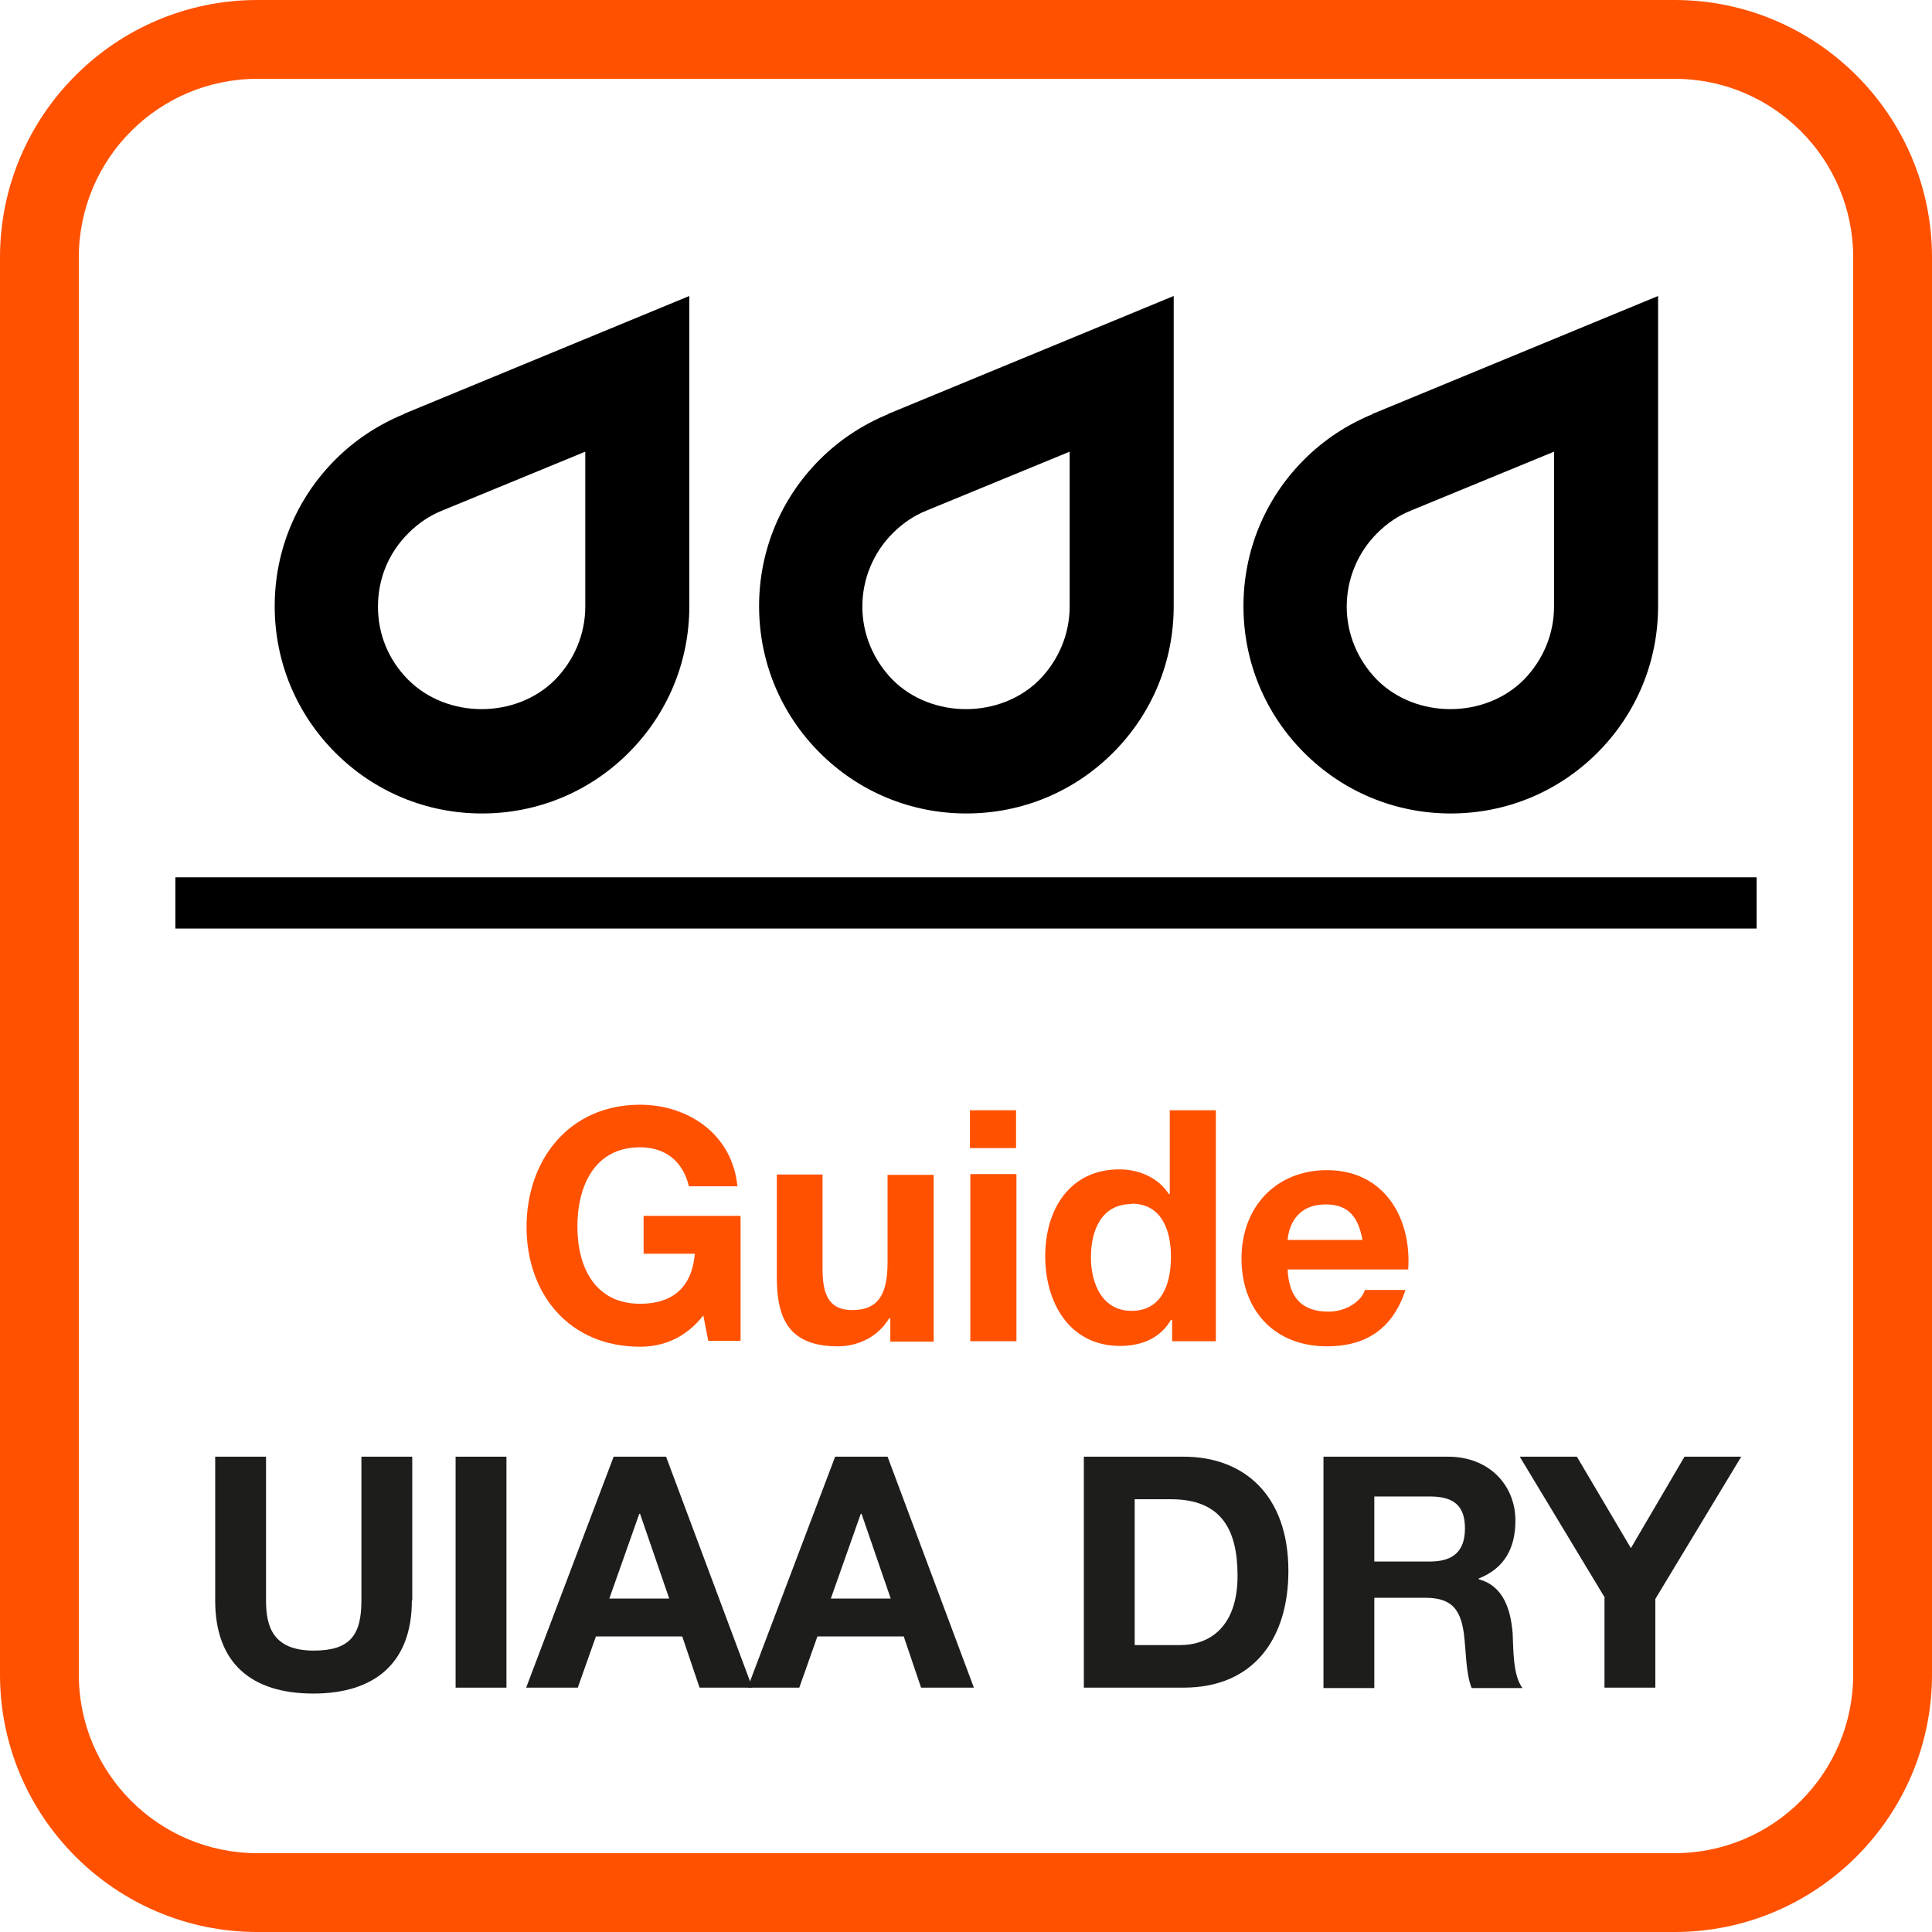 <?xml version="1.0" encoding="UTF-8"?>
<svg id="Calque_2" data-name="Calque 2" xmlns="http://www.w3.org/2000/svg" viewBox="0 0 49.02 49.02">
  <defs>
    <style>
      .cls-1 {
        fill: #1d1d1b;
      }

      .cls-1, .cls-2, .cls-3 {
        stroke-width: 0px;
      }

      .cls-2 {
        fill: #000;
      }

      .cls-3 {
        fill: #ff5100;
      }
    </style>
  </defs>
  <g id="Calque_1-2" data-name="Calque 1">
    <g>
      <path class="cls-3" d="M42.49,49.02H6.53c-3.6,0-6.53-2.93-6.53-6.53V6.53C0,2.93,2.93,0,6.53,0h35.96c3.6,0,6.53,2.93,6.53,6.53v35.96c0,3.6-2.93,6.53-6.53,6.53ZM6.53,2c-2.5,0-4.53,2.03-4.53,4.53v35.96c0,2.5,2.03,4.53,4.53,4.53h35.96c2.5,0,4.53-2.03,4.53-4.53V6.53c0-2.5-2.03-4.53-4.53-4.53H6.53Z"/>
      <g>
        <path class="cls-3" d="M17.85,33.37c-.46.59-1.04.8-1.61.8-1.81,0-2.88-1.35-2.88-3.04s1.07-3.1,2.88-3.1c1.2,0,2.34.73,2.47,2.07h-1.23c-.16-.66-.62-.99-1.24-.99-1.16,0-1.59.99-1.59,2.01s.44,1.96,1.59,1.96c.85,0,1.32-.44,1.39-1.27h-1.3v-.96h2.46v3.17h-.82l-.13-.67Z"/>
        <path class="cls-3" d="M23.7,34.04h-1.11v-.59h-.03c-.29.48-.8.71-1.3.71-1.24,0-1.55-.7-1.55-1.75v-2.61h1.16v2.4c0,.7.2,1.04.75,1.04.63,0,.9-.35.9-1.21v-2.22h1.17v4.24Z"/>
        <path class="cls-3" d="M25.78,29.13h-1.17v-.96h1.17v.96ZM24.62,29.79h1.17v4.24h-1.17v-4.24Z"/>
        <path class="cls-3" d="M29.73,33.49h-.02c-.27.46-.74.66-1.29.66-1.28,0-1.9-1.09-1.9-2.28s.63-2.2,1.88-2.2c.5,0,.99.21,1.26.63h.02v-2.13h1.17v5.86h-1.11v-.54ZM28.71,30.55c-.76,0-1.03.66-1.03,1.35s.3,1.36,1.03,1.36c.76,0,1-.67,1-1.37s-.25-1.35-1-1.35Z"/>
        <path class="cls-3" d="M32.67,32.2c.03.75.39,1.08,1.04,1.08.47,0,.85-.29.92-.55h1.03c-.33,1.01-1.03,1.43-1.99,1.43-1.34,0-2.17-.92-2.17-2.23s.88-2.24,2.17-2.24c1.45,0,2.15,1.21,2.06,2.52h-3.06ZM34.57,31.46c-.11-.59-.36-.9-.93-.9-.76,0-.94.57-.97.9h1.9Z"/>
        <path class="cls-1" d="M10.45,40.61c0,1.58-.94,2.36-2.5,2.36s-2.49-.76-2.49-2.36v-3.65h1.29v3.65c0,.64.16,1.27,1.21,1.27.92,0,1.21-.39,1.21-1.27v-3.65h1.29v3.65Z"/>
        <path class="cls-1" d="M11.56,36.96h1.29v5.86h-1.29v-5.86Z"/>
        <path class="cls-1" d="M15.58,36.96h1.32l2.19,5.86h-1.34l-.44-1.3h-2.19l-.46,1.3h-1.31l2.22-5.86ZM15.46,40.56h1.52l-.74-2.15h-.02l-.76,2.15Z"/>
        <path class="cls-1" d="M21.2,36.96h1.32l2.19,5.86h-1.34l-.44-1.3h-2.19l-.46,1.3h-1.31l2.22-5.86ZM21.08,40.56h1.52l-.74-2.15h-.02l-.76,2.15Z"/>
        <path class="cls-1" d="M27.5,36.96h2.53c1.52,0,2.66.96,2.66,2.9,0,1.7-.87,2.96-2.66,2.96h-2.53v-5.86ZM28.79,41.74h1.15c.75,0,1.46-.46,1.46-1.76,0-1.18-.42-1.94-1.69-1.94h-.92v3.7Z"/>
        <path class="cls-1" d="M33.58,36.96h3.16c1.05,0,1.71.73,1.71,1.62,0,.69-.27,1.21-.93,1.47v.02c.63.17.81.77.86,1.37.02.37,0,1.07.25,1.39h-1.29c-.15-.37-.14-.94-.2-1.4-.09-.62-.33-.89-.98-.89h-1.29v2.29h-1.29v-5.86ZM34.87,39.62h1.41c.58,0,.89-.25.89-.84s-.3-.81-.89-.81h-1.41v1.65Z"/>
        <path class="cls-1" d="M40.72,40.54l-2.16-3.58h1.45l1.37,2.32,1.36-2.32h1.44l-2.18,3.61v2.25h-1.29v-2.28Z"/>
      </g>
      <path class="cls-2" d="M10.24,10.51h0s0,0,0,0h0c-.65.27-1.23.65-1.73,1.15h0c-.99.99-1.54,2.31-1.54,3.72s.55,2.73,1.54,3.72c.99.99,2.31,1.54,3.72,1.54s2.73-.55,3.72-1.54,1.54-2.31,1.54-3.72v-7.87l-7.24,2.99ZM14.08,17.25c-.99.99-2.73.99-3.72,0-.5-.5-.77-1.15-.77-1.86s.27-1.36.77-1.86h0c.25-.25.54-.45.87-.58h0s3.62-1.49,3.62-1.49v3.93c0,.7-.28,1.36-.77,1.86Z"/>
      <path class="cls-2" d="M22.53,10.51h0s0,0,0,0h0c-.65.27-1.23.65-1.73,1.15h0c-.99.99-1.54,2.31-1.54,3.72s.55,2.73,1.54,3.72c.99.99,2.31,1.54,3.72,1.54s2.73-.55,3.72-1.54,1.54-2.31,1.54-3.72v-7.87l-7.24,2.99ZM26.37,17.25c-.99.99-2.73.99-3.72,0-.49-.5-.77-1.16-.77-1.86s.28-1.37.77-1.86h0c.25-.25.54-.45.87-.58h0s3.62-1.49,3.62-1.49v3.93c0,.7-.28,1.36-.77,1.86Z"/>
      <path class="cls-2" d="M34.82,10.51h0s0,0,0,0h0c-.65.27-1.23.65-1.73,1.15h0c-.99.99-1.54,2.31-1.54,3.72s.55,2.73,1.54,3.72c.99.99,2.31,1.54,3.72,1.54s2.73-.55,3.72-1.54c.99-.99,1.54-2.31,1.54-3.72v-7.87l-7.24,2.99ZM38.66,17.25c-.99.99-2.73.99-3.72,0-.49-.5-.77-1.16-.77-1.86s.28-1.37.77-1.86h0c.25-.25.54-.45.87-.58h0s3.62-1.49,3.62-1.49v3.93c0,.7-.28,1.36-.77,1.86Z"/>
      <rect class="cls-2" x="4.45" y="22.26" width="40.12" height="1.3"/>
    </g>
  </g>
</svg>
